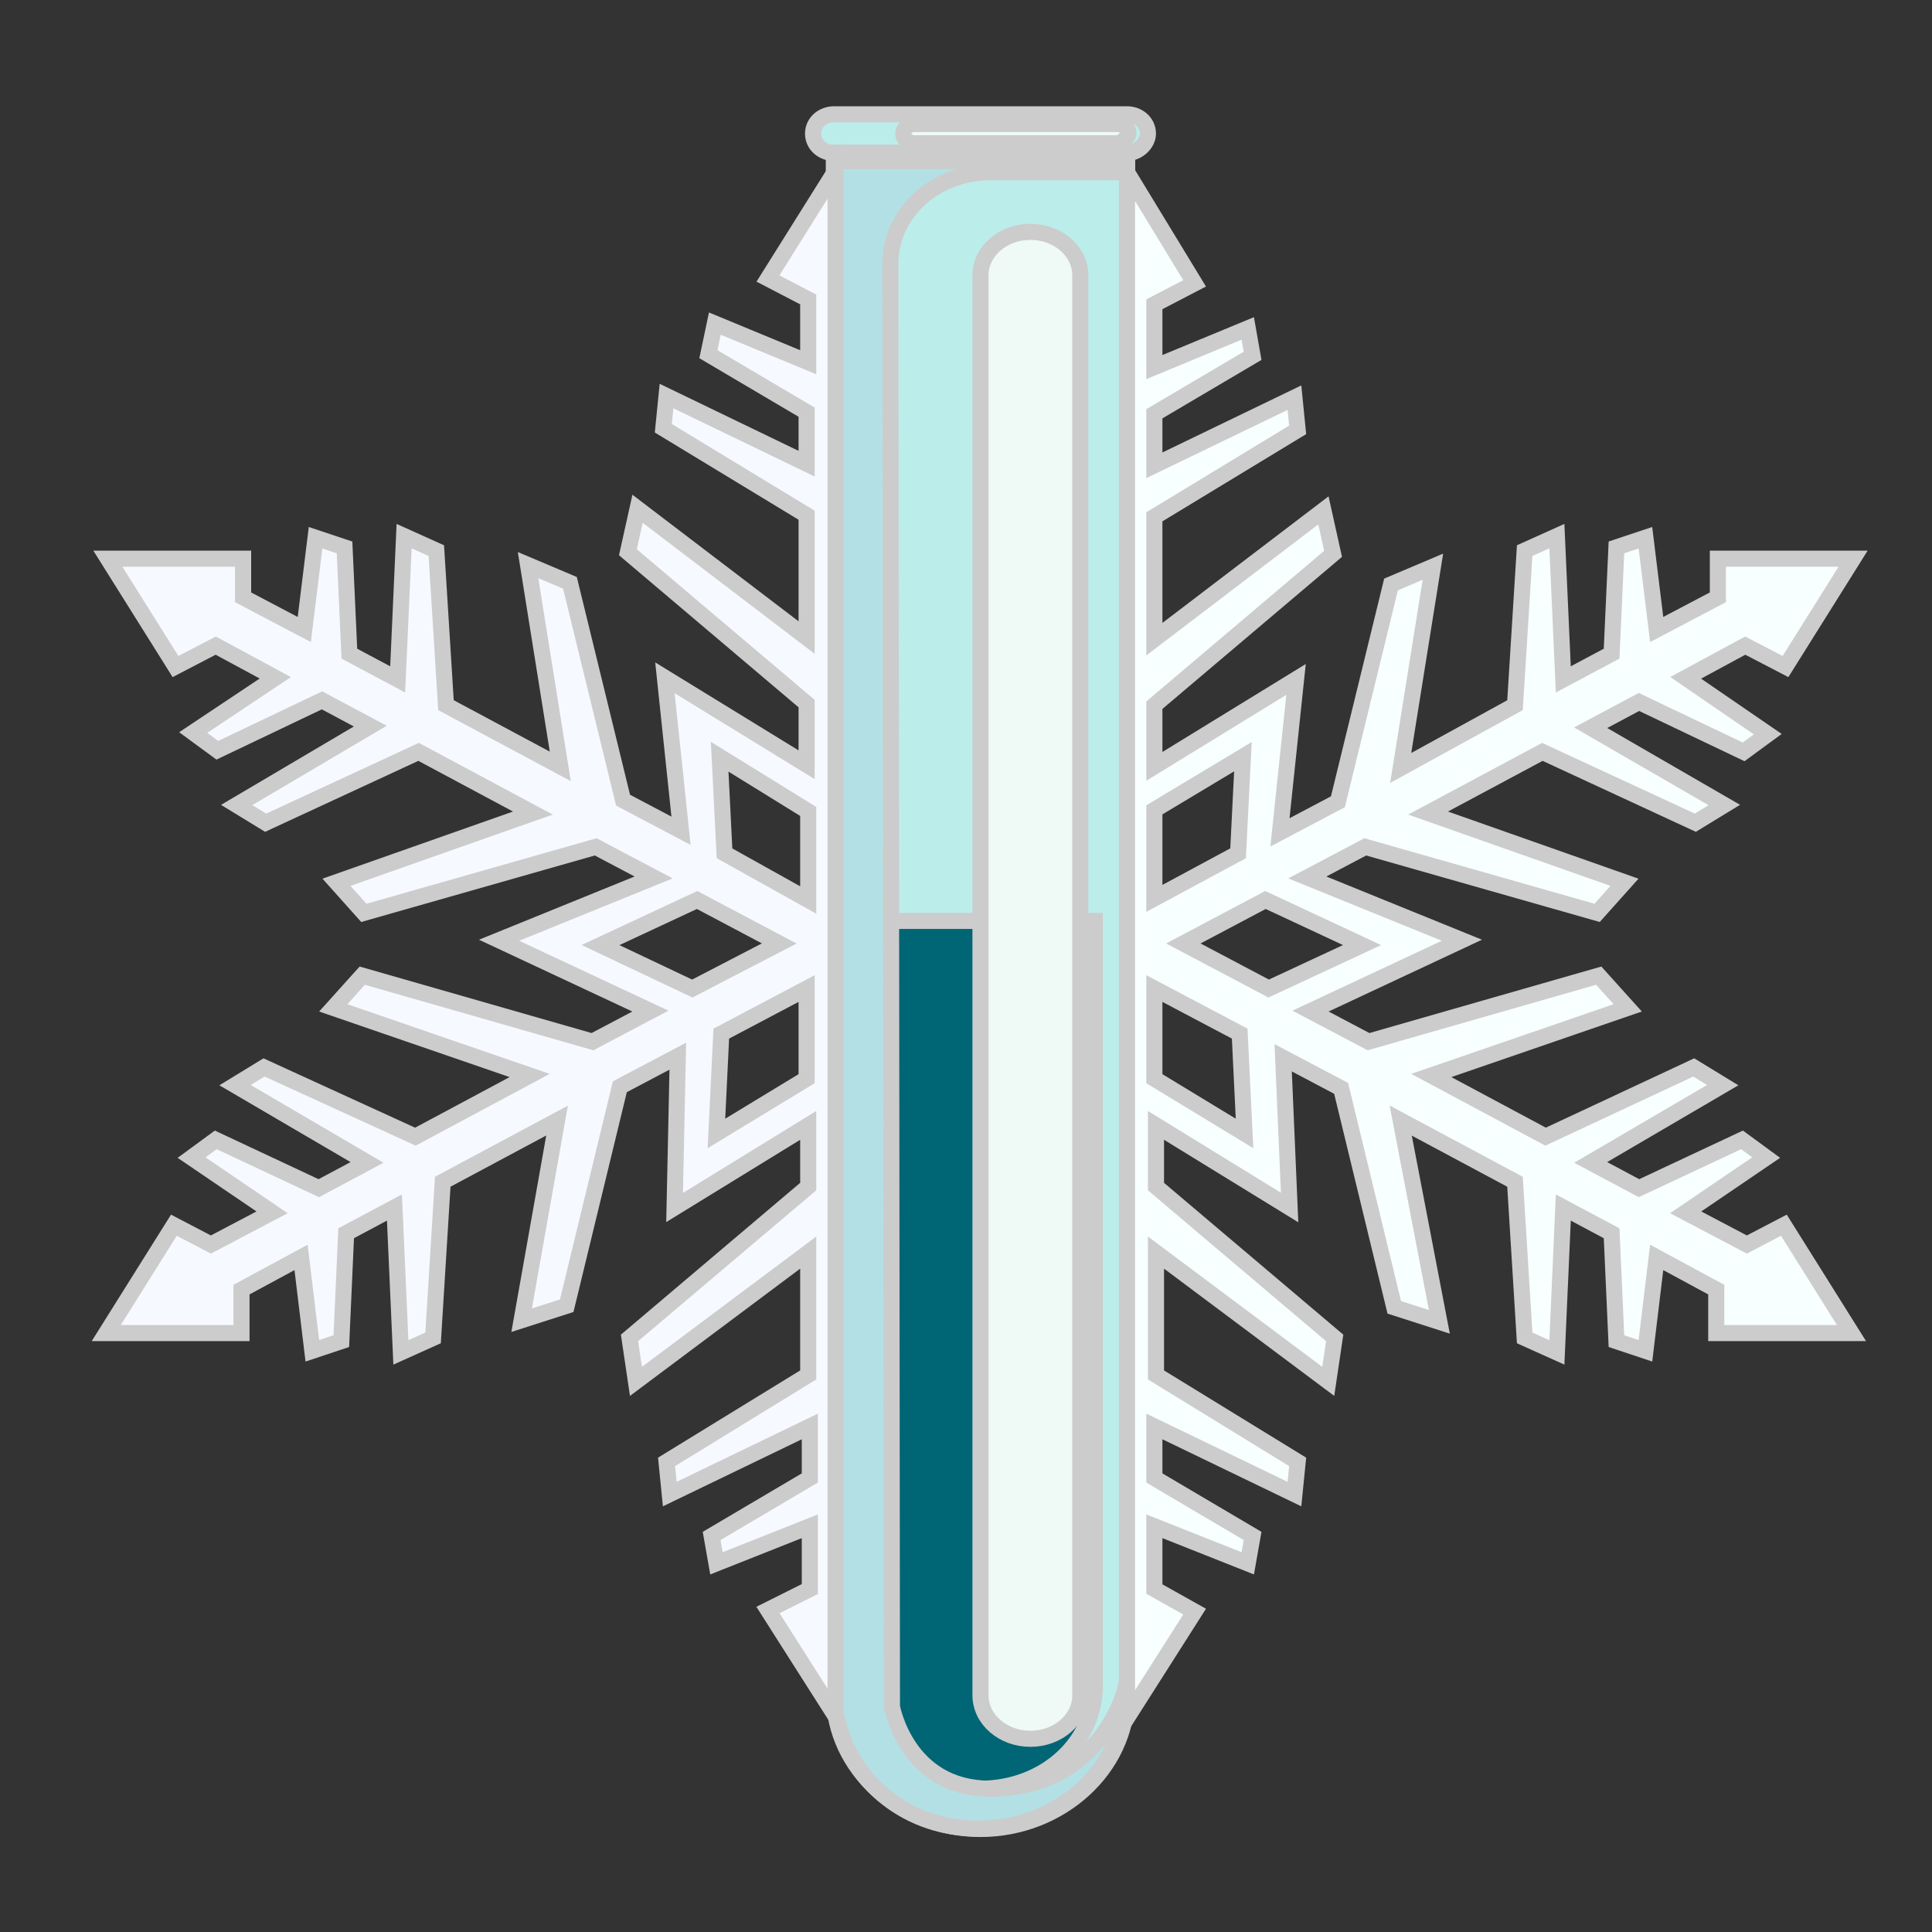 <svg xmlns="http://www.w3.org/2000/svg" xmlns:xlink="http://www.w3.org/1999/xlink" id="&#x5716;&#x5C64;_1" x="0px" y="0px" viewBox="0 0 120 120" style="enable-background:new 0 0 120 120;" xml:space="preserve"><rect x="0" y="0" width="120" height="120" fill="#333333" stroke="none"/><style type="text/css">	.st0{fill:#BBEDEB;stroke:#CCCCCC;stroke-miterlimit:10;}	.st1{fill:#006574;stroke:#CCCCCC;stroke-miterlimit:10;}	.st2{fill:#EFF9F6;stroke:#CCCCCC;stroke-miterlimit:10;}	.st3{fill:#B3E0E5;stroke:#CCCCCC;stroke-miterlimit:10;}	.st4{fill:#01BBB6;stroke:#CCCCCC;stroke-miterlimit:10;}	.st5{fill:#F6F9FF;stroke:#CCCCCC;stroke-miterlimit:10;}	.st6{fill:#F8FFFF;stroke:#CCCCCC;stroke-miterlimit:10;}</style><g id="XMLID_1_">	<g id="XMLID_45_">		<path id="XMLID_18_" class="st0" d="M60.9,113.6L60.9,113.6c-5,0-9.1-3.8-9.1-8.3V9.5H70v95.8C70,109.8,65.9,113.6,60.9,113.6z"></path>		<path id="XMLID_17_" class="st1" d="M60.9,111.1L60.9,111.1c-3.9,0-7.2-3-7.2-6.6V57.2h14.3v47.3   C68.1,108.2,64.9,111.1,60.9,111.1z"></path>		<path id="XMLID_16_" class="st0" d="M70,9.5H51.8c-0.7,0-1.3-0.5-1.3-1.2l0,0c0-0.7,0.6-1.2,1.3-1.2H70c0.7,0,1.3,0.5,1.3,1.2l0,0   C71.3,8.9,70.7,9.5,70,9.5z"></path>		<path id="XMLID_15_" class="st2" d="M64,108L64,108c-1.7,0-3.1-1.2-3.1-2.7V17.1c0-1.5,1.4-2.7,3.1-2.7l0,0c1.7,0,3.1,1.2,3.1,2.7   v88.2C67.1,106.8,65.7,108,64,108z"></path>		<path id="XMLID_14_" class="st2" d="M69.3,8.9H56.8c-0.4,0-0.7-0.3-0.7-0.6l0,0c0-0.3,0.3-0.6,0.7-0.6h12.6c0.4,0,0.7,0.3,0.7,0.6   l0,0C70,8.6,69.7,8.9,69.3,8.9z"></path>		<path id="XMLID_13_" class="st3" d="M69.9,10.7l0.1-0.2V9.5H51.8v95.5c0,4,2.9,7.6,7.1,8.4c5.8,1.1,11-3,11-8.2v-0.3   c0,0-1.5,6.2-8.4,6.2c-5.2,0-6.1-5.1-6.1-5.1l-0.1-89.6c0-3.2,2.8-5.7,6.2-5.7H69.9z"></path>		<rect id="XMLID_11_" x="51.9" y="9.5" class="st4" width="18.1" height="0.5"></rect>	</g>	<path id="XMLID_33_" class="st5" d="M47.7,100l4.2,6.6v-96l-4.2,6.7l2.5,1.3v3.9l-5.8-2.4L44,22l6.1,3.6v3.2l-8.7-4.2l-0.2,2  l8.9,5.4v7.6l-10.5-8l-0.6,2.7l11.1,9.4v3.8l-8.8-5.4l1,9.5l-3.6-1.9l-3.3-13.5l-2.6-1.1l2,12.5l-7.1-3.8l-0.6-9.6l-2-0.9l-0.4,8.9  l-3-1.6l-0.3-6.6l-1.8-0.6l-0.7,5.7l-3.8-2v-2.4l-8.4,0l4.2,6.7l2.5-1.3l3.7,2L12,45.5l1.5,1.1l6.5-3.1l3,1.6L14.7,50l1.8,1.1  l9.5-4.4l7.1,3.8l-12.2,4.3l1.7,1.9L37,52.6l3.6,1.9L31,58.4l9.4,4.4l-3.6,1.9l-14.3-4.1l-1.8,2l12.2,4.2l-7.1,3.8l-9.4-4.3  l-1.8,1.1l8.2,4.8l-3,1.6l-6.4-3l-1.5,1.1l5,3.4l-3.8,2l-2.3-1.2l-4.2,6.7h8.4l0-2.7l3.7-2l0.7,5.8l1.8-0.6l0.3-6.7l3-1.6l0.4,9  l2-0.9l0.6-9.7l7.1-3.8l-2.2,12.4l2.8-0.9l3.3-13.6l3.6-1.9L41.9,75l8.3-5.1v3.8l-11.1,9.4l0.4,2.7l10.7-8v7.6l-8.8,5.4l0.2,2  l8.7-4.2v3.2l-6.1,3.6l0.3,1.7l5.8-2.3v3.9L47.7,100z M50.2,50.4v5.5L45,53l-0.3-6L50.2,50.4z M37.3,58.7l6-2.8l5.1,2.7L43,61.4  L37.3,58.7z M44.5,70.4l0.3-6.2l5.3-2.8V67L44.5,70.4z"></path>	<path id="XMLID_21_" class="st6" d="M71.7,98.7v-3.9l5.8,2.3l0.3-1.7l-6.1-3.6v-3.2l8.7,4.2l0.2-2l-8.8-5.4v-7.6l10.7,8l0.4-2.7  l-11.1-9.4v-3.8l8.3,5.1l-0.4-9.3l3.6,1.9l3.3,13.6l2.8,0.9L87,69.6l7.1,3.8l0.6,9.7l2,0.9l0.4-9l3,1.6l0.3,6.7l1.8,0.6l0.7-5.8  l3.7,2l0,2.7h8.4l-4.2-6.7l-2.3,1.2l-3.8-2l5-3.4l-1.5-1.1l-6.4,3l-3-1.6l8.2-4.8l-1.8-1.1L96,70.6l-7.1-3.8l12.2-4.2l-1.8-2  L85,64.7l-3.6-1.9l9.4-4.4l-9.6-3.9l3.6-1.9l14.4,4.1l1.7-1.9l-12.2-4.3l7.1-3.8l9.5,4.4l1.8-1.1l-8.3-4.8l3-1.6l6.5,3.1l1.5-1.1  l-5.1-3.5l3.7-2l2.5,1.3l4.2-6.7l-8.4,0v2.4l-3.8,2l-0.7-5.7l-1.8,0.6l-0.3,6.6l-3,1.6l-0.4-8.9l-2,0.9l-0.6,9.6L87,47.7l2-12.5  l-2.6,1.1l-3.3,13.5l-3.6,1.9l1-9.5l-8.8,5.4v-3.8l11.1-9.4l-0.6-2.7l-10.5,8v-7.6l8.9-5.4l-0.2-2l-8.7,4.2v-3.2l6.1-3.6l-0.3-1.7  l-5.8,2.4v-3.9l2.5-1.3L70,10.7v96l4.2-6.6L71.7,98.7z M77.2,47l-0.3,6l-5.2,2.8v-5.5L77.2,47z M78.8,61.4l-5.3-2.8l5.1-2.7l6,2.8  L78.8,61.4z M71.7,67v-5.6l5.3,2.8l0.3,6.2L71.7,67z"></path></g><g id="XMLID_2_"></g><g id="XMLID_3_"></g><g id="XMLID_10_"></g><g id="XMLID_12_"></g><g id="XMLID_22_"></g><g id="XMLID_23_"></g><g id="XMLID_24_"></g><g id="XMLID_25_"></g><g id="XMLID_26_"></g><g id="XMLID_27_"></g><g id="XMLID_28_"></g><g id="XMLID_29_"></g><g id="XMLID_30_"></g><g id="XMLID_31_"></g><g id="XMLID_32_"></g></svg>